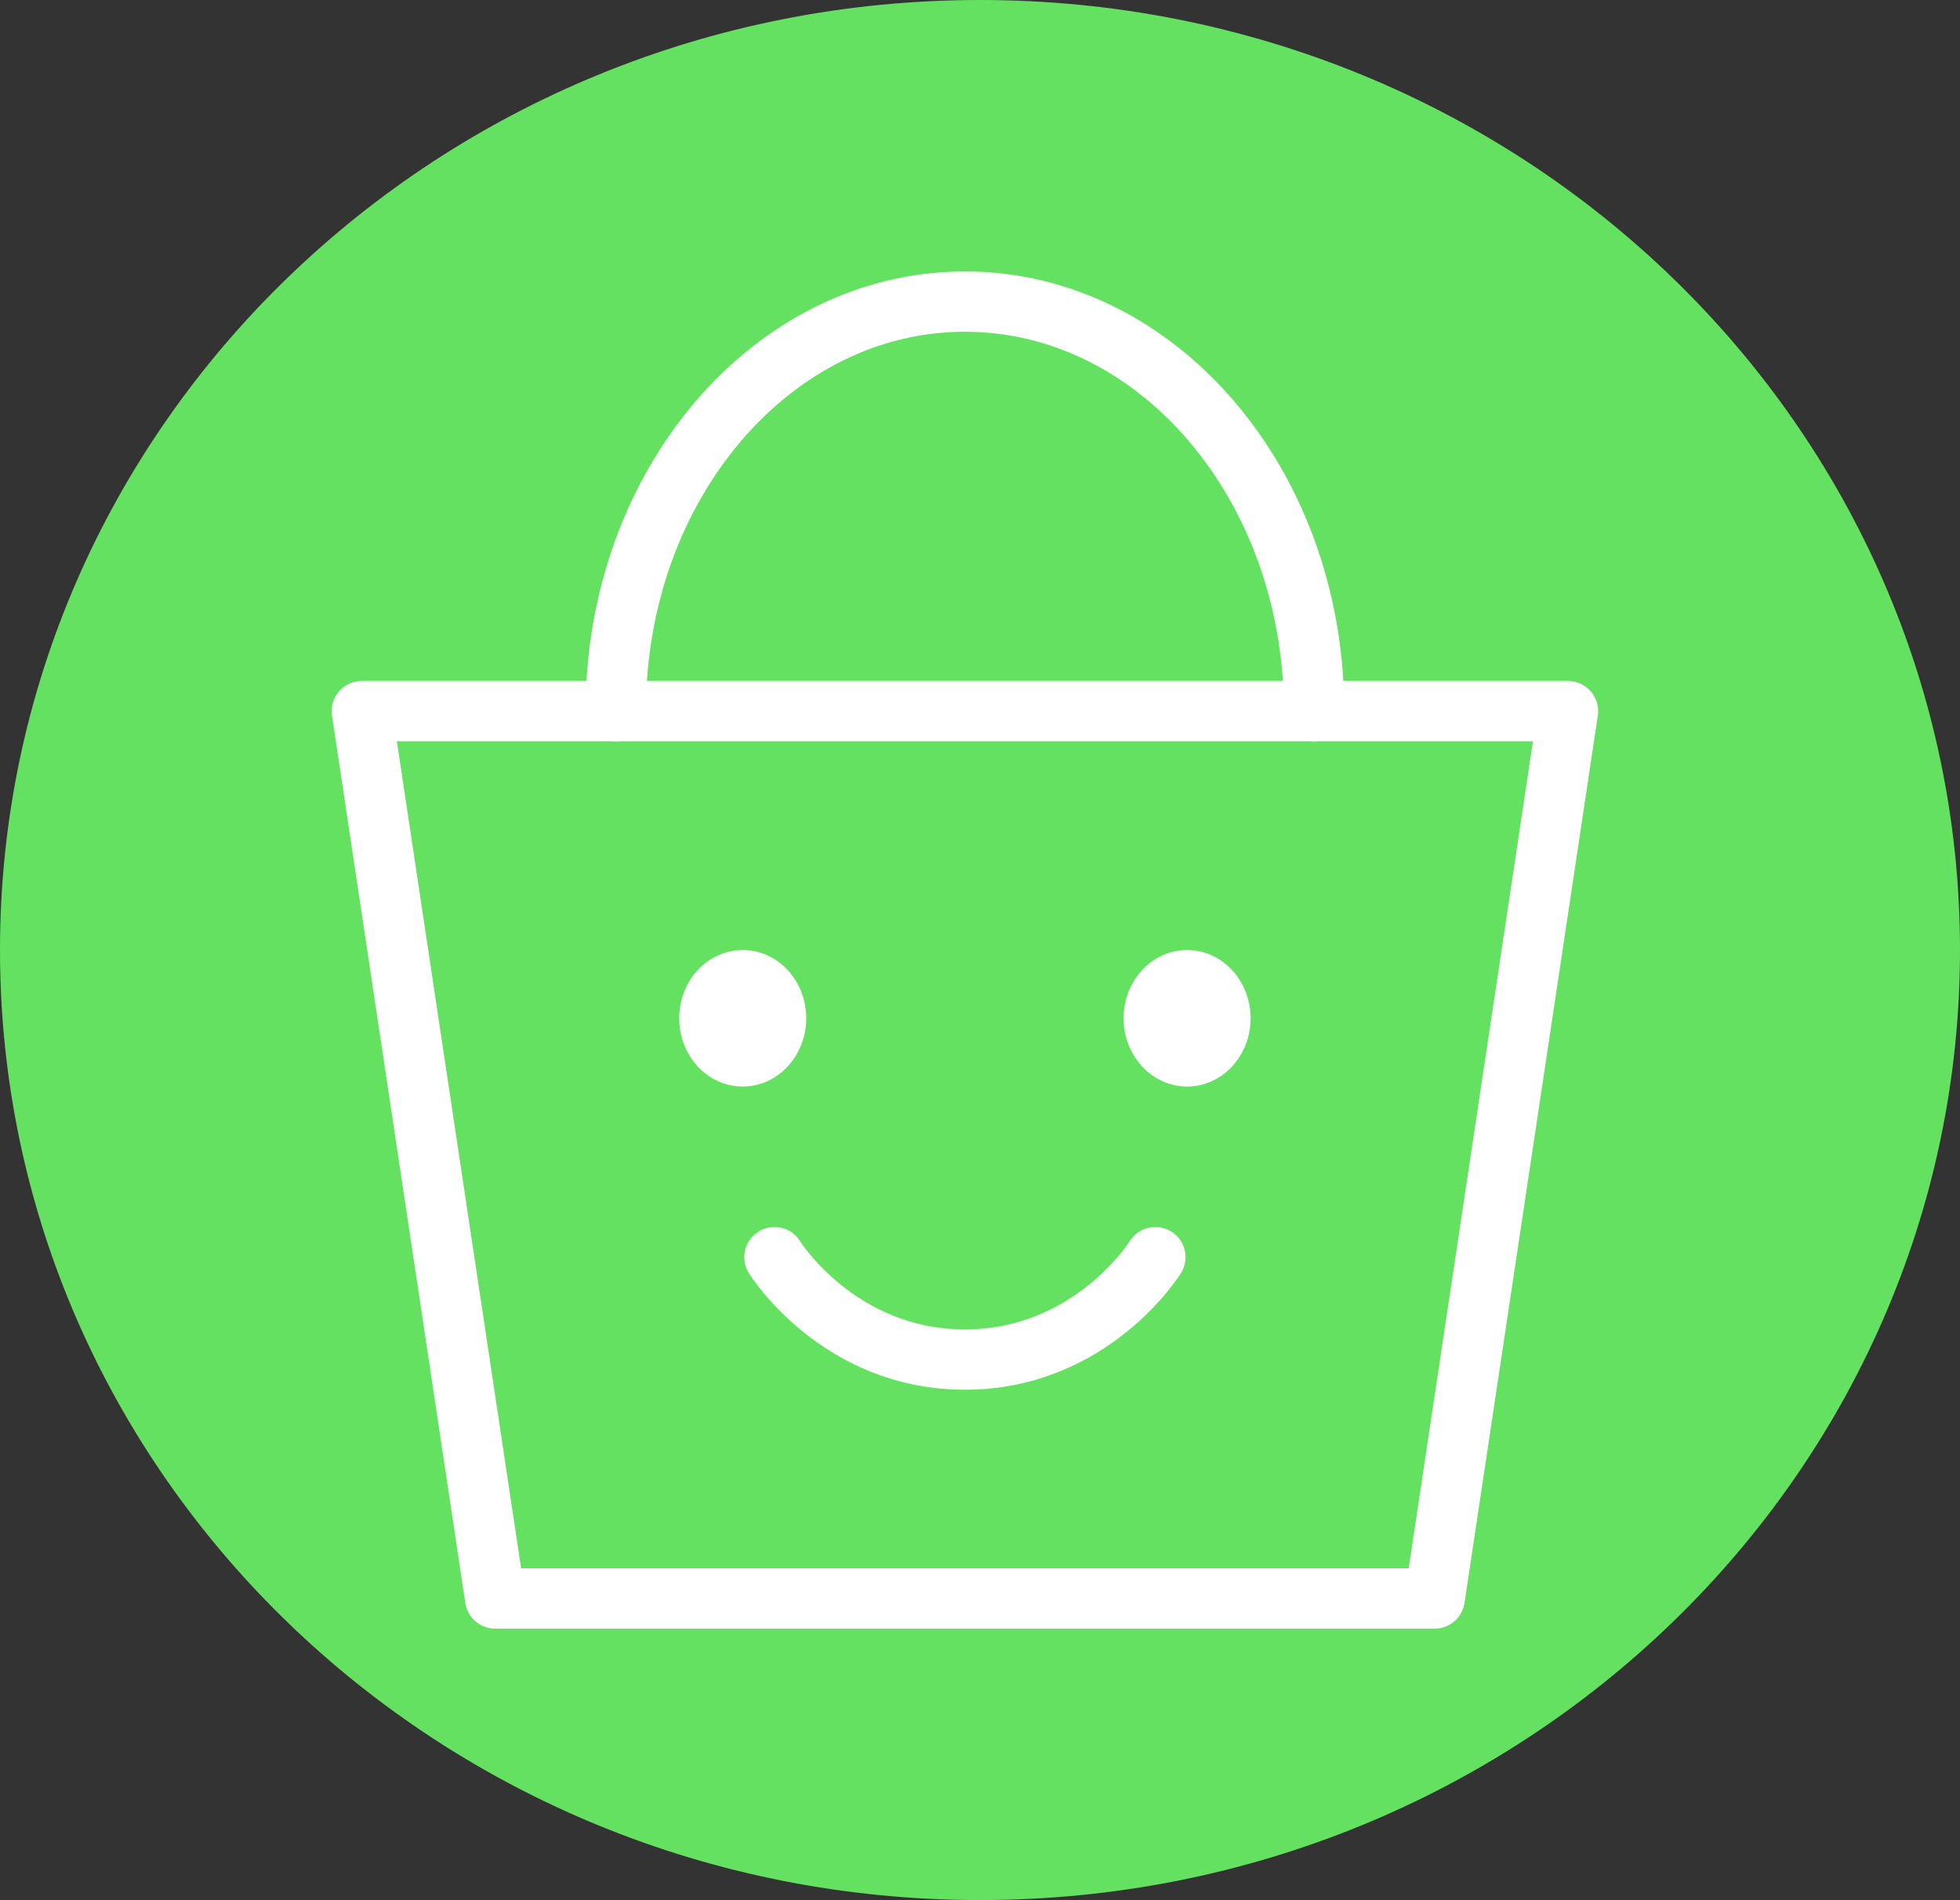 <svg width="65" height="63" viewBox="0 0 65 63" fill="none" xmlns="http://www.w3.org/2000/svg">
<rect x="0" y="0" width="65" height="63" fill="#333333" stroke="none"/>
<path d="M64.5 31.5C64.5 48.606 50.188 62.5 32.5 62.5C14.812 62.5 0.5 48.606 0.5 31.5C0.5 14.394 14.812 0.5 32.5 0.5C50.188 0.5 64.5 14.394 64.5 31.5Z" fill="#65E161" stroke="#65E161"/>
<path d="M12 23.579H52L47.579 53H16.421L12 23.579Z" fill="#65E161" stroke="white" stroke-width="2" stroke-linecap="round" stroke-linejoin="round"/>
<path d="M43.579 23.579C43.579 16.079 38.395 10 32 10C25.605 10 20.421 16.079 20.421 23.579" stroke="white" stroke-width="2" stroke-linecap="round" stroke-linejoin="round"/>
<path d="M24.631 36.026C25.794 36.026 26.737 35.013 26.737 33.763C26.737 32.513 25.794 31.5 24.631 31.5C23.469 31.5 22.526 32.513 22.526 33.763C22.526 35.013 23.469 36.026 24.631 36.026Z" fill="white"/>
<path d="M25.684 41.684C25.684 41.684 27.789 45.079 32 45.079C36.211 45.079 38.316 41.684 38.316 41.684" stroke="white" stroke-width="2" stroke-linecap="round" stroke-linejoin="round"/>
<path d="M39.368 36.026C40.531 36.026 41.474 35.013 41.474 33.763C41.474 32.513 40.531 31.5 39.368 31.5C38.206 31.5 37.263 32.513 37.263 33.763C37.263 35.013 38.206 36.026 39.368 36.026Z" fill="white"/>
</svg>
